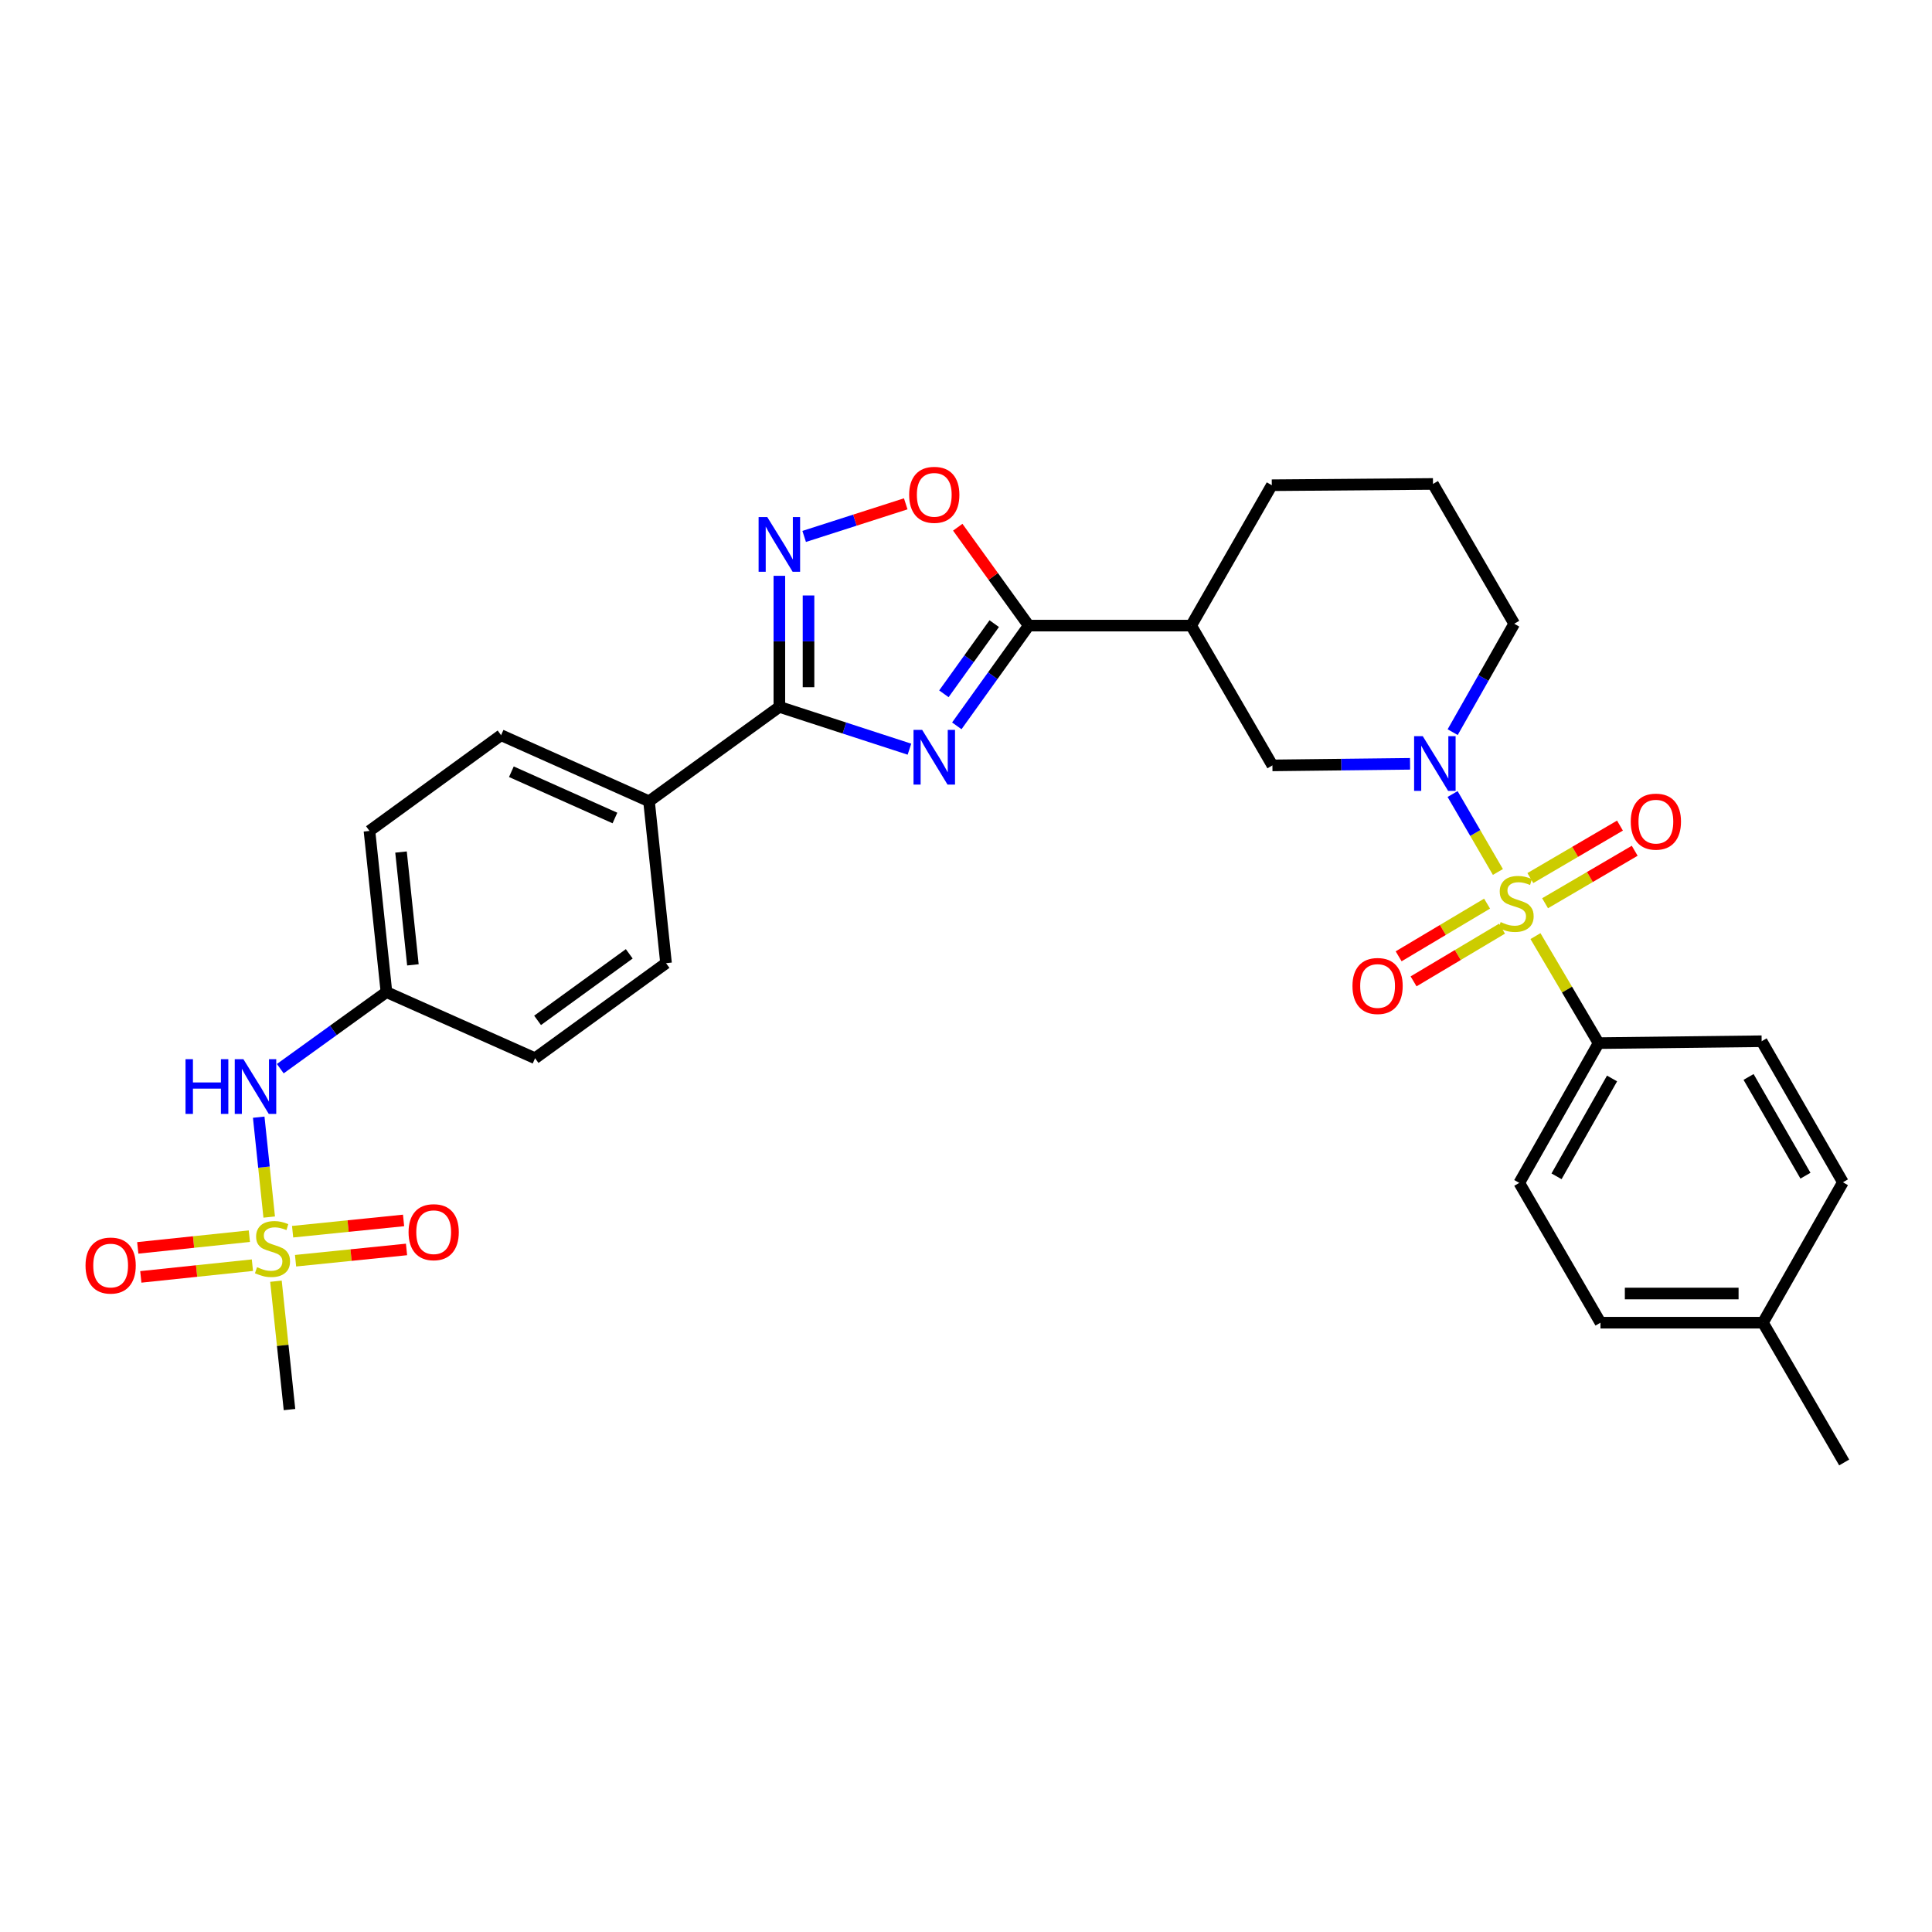 <?xml version='1.0' encoding='iso-8859-1'?>
<svg version='1.1' baseProfile='full'
              xmlns='http://www.w3.org/2000/svg'
                      xmlns:rdkit='http://www.rdkit.org/xml'
                      xmlns:xlink='http://www.w3.org/1999/xlink'
                  xml:space='preserve'
width='1000px' height='1000px' viewBox='0 0 1000 1000'>
<!-- END OF HEADER -->
<rect style='opacity:1.0;fill:#FFFFFF;stroke:none' width='1000' height='1000' x='0' y='0'> </rect>
<path class='bond-1' d='M 775.313,451.333 L 763.585,431.16' style='fill:none;fill-rule:evenodd;stroke:#CCCC00;stroke-width:6px;stroke-linecap:butt;stroke-linejoin:miter;stroke-opacity:1' />
<path class='bond-1' d='M 763.585,431.16 L 751.857,410.987' style='fill:none;fill-rule:evenodd;stroke:#0000FF;stroke-width:6px;stroke-linecap:butt;stroke-linejoin:miter;stroke-opacity:1' />
<path class='bond-9' d='M 794.753,484.526 L 811.089,512.222' style='fill:none;fill-rule:evenodd;stroke:#CCCC00;stroke-width:6px;stroke-linecap:butt;stroke-linejoin:miter;stroke-opacity:1' />
<path class='bond-9' d='M 811.089,512.222 L 827.425,539.919' style='fill:none;fill-rule:evenodd;stroke:#000000;stroke-width:6px;stroke-linecap:butt;stroke-linejoin:miter;stroke-opacity:1' />
<path class='bond-11' d='M 769.708,467.714 L 746.821,481.35' style='fill:none;fill-rule:evenodd;stroke:#CCCC00;stroke-width:6px;stroke-linecap:butt;stroke-linejoin:miter;stroke-opacity:1' />
<path class='bond-11' d='M 746.821,481.35 L 723.933,494.986' style='fill:none;fill-rule:evenodd;stroke:#FF0000;stroke-width:6px;stroke-linecap:butt;stroke-linejoin:miter;stroke-opacity:1' />
<path class='bond-11' d='M 777.435,480.682 L 754.547,494.318' style='fill:none;fill-rule:evenodd;stroke:#CCCC00;stroke-width:6px;stroke-linecap:butt;stroke-linejoin:miter;stroke-opacity:1' />
<path class='bond-11' d='M 754.547,494.318 L 731.66,507.954' style='fill:none;fill-rule:evenodd;stroke:#FF0000;stroke-width:6px;stroke-linecap:butt;stroke-linejoin:miter;stroke-opacity:1' />
<path class='bond-12' d='M 799.727,467.516 L 822.924,453.936' style='fill:none;fill-rule:evenodd;stroke:#CCCC00;stroke-width:6px;stroke-linecap:butt;stroke-linejoin:miter;stroke-opacity:1' />
<path class='bond-12' d='M 822.924,453.936 L 846.12,440.355' style='fill:none;fill-rule:evenodd;stroke:#FF0000;stroke-width:6px;stroke-linecap:butt;stroke-linejoin:miter;stroke-opacity:1' />
<path class='bond-12' d='M 792.101,454.489 L 815.297,440.908' style='fill:none;fill-rule:evenodd;stroke:#CCCC00;stroke-width:6px;stroke-linecap:butt;stroke-linejoin:miter;stroke-opacity:1' />
<path class='bond-12' d='M 815.297,440.908 L 838.494,427.328' style='fill:none;fill-rule:evenodd;stroke:#FF0000;stroke-width:6px;stroke-linecap:butt;stroke-linejoin:miter;stroke-opacity:1' />
<path class='bond-0' d='M 495.238,375.694 L 513.849,349.752' style='fill:none;fill-rule:evenodd;stroke:#0000FF;stroke-width:6px;stroke-linecap:butt;stroke-linejoin:miter;stroke-opacity:1' />
<path class='bond-0' d='M 513.849,349.752 L 532.459,323.811' style='fill:none;fill-rule:evenodd;stroke:#000000;stroke-width:6px;stroke-linecap:butt;stroke-linejoin:miter;stroke-opacity:1' />
<path class='bond-0' d='M 488.556,359.112 L 501.583,340.953' style='fill:none;fill-rule:evenodd;stroke:#0000FF;stroke-width:6px;stroke-linecap:butt;stroke-linejoin:miter;stroke-opacity:1' />
<path class='bond-0' d='M 501.583,340.953 L 514.611,322.794' style='fill:none;fill-rule:evenodd;stroke:#000000;stroke-width:6px;stroke-linecap:butt;stroke-linejoin:miter;stroke-opacity:1' />
<path class='bond-4' d='M 470.727,387.772 L 437.06,376.825' style='fill:none;fill-rule:evenodd;stroke:#0000FF;stroke-width:6px;stroke-linecap:butt;stroke-linejoin:miter;stroke-opacity:1' />
<path class='bond-4' d='M 437.06,376.825 L 403.393,365.877' style='fill:none;fill-rule:evenodd;stroke:#000000;stroke-width:6px;stroke-linecap:butt;stroke-linejoin:miter;stroke-opacity:1' />
<path class='bond-8' d='M 729.838,395.351 L 694.219,395.76' style='fill:none;fill-rule:evenodd;stroke:#0000FF;stroke-width:6px;stroke-linecap:butt;stroke-linejoin:miter;stroke-opacity:1' />
<path class='bond-8' d='M 694.219,395.76 L 658.599,396.169' style='fill:none;fill-rule:evenodd;stroke:#000000;stroke-width:6px;stroke-linecap:butt;stroke-linejoin:miter;stroke-opacity:1' />
<path class='bond-21' d='M 751.9,378.964 L 767.828,350.905' style='fill:none;fill-rule:evenodd;stroke:#0000FF;stroke-width:6px;stroke-linecap:butt;stroke-linejoin:miter;stroke-opacity:1' />
<path class='bond-21' d='M 767.828,350.905 L 783.757,322.846' style='fill:none;fill-rule:evenodd;stroke:#000000;stroke-width:6px;stroke-linecap:butt;stroke-linejoin:miter;stroke-opacity:1' />
<path class='bond-2' d='M 532.459,323.811 L 616.55,323.811' style='fill:none;fill-rule:evenodd;stroke:#000000;stroke-width:6px;stroke-linecap:butt;stroke-linejoin:miter;stroke-opacity:1' />
<path class='bond-6' d='M 532.459,323.811 L 514.094,298.35' style='fill:none;fill-rule:evenodd;stroke:#000000;stroke-width:6px;stroke-linecap:butt;stroke-linejoin:miter;stroke-opacity:1' />
<path class='bond-6' d='M 514.094,298.35 L 495.729,272.89' style='fill:none;fill-rule:evenodd;stroke:#FF0000;stroke-width:6px;stroke-linecap:butt;stroke-linejoin:miter;stroke-opacity:1' />
<path class='bond-3' d='M 139.338,629.949 L 136.624,604.101' style='fill:none;fill-rule:evenodd;stroke:#CCCC00;stroke-width:6px;stroke-linecap:butt;stroke-linejoin:miter;stroke-opacity:1' />
<path class='bond-3' d='M 136.624,604.101 L 133.91,578.253' style='fill:none;fill-rule:evenodd;stroke:#0000FF;stroke-width:6px;stroke-linecap:butt;stroke-linejoin:miter;stroke-opacity:1' />
<path class='bond-14' d='M 152.982,652.548 L 181.7,649.629' style='fill:none;fill-rule:evenodd;stroke:#CCCC00;stroke-width:6px;stroke-linecap:butt;stroke-linejoin:miter;stroke-opacity:1' />
<path class='bond-14' d='M 181.7,649.629 L 210.417,646.711' style='fill:none;fill-rule:evenodd;stroke:#FF0000;stroke-width:6px;stroke-linecap:butt;stroke-linejoin:miter;stroke-opacity:1' />
<path class='bond-14' d='M 151.456,637.53 L 180.173,634.611' style='fill:none;fill-rule:evenodd;stroke:#CCCC00;stroke-width:6px;stroke-linecap:butt;stroke-linejoin:miter;stroke-opacity:1' />
<path class='bond-14' d='M 180.173,634.611 L 208.891,631.693' style='fill:none;fill-rule:evenodd;stroke:#FF0000;stroke-width:6px;stroke-linecap:butt;stroke-linejoin:miter;stroke-opacity:1' />
<path class='bond-15' d='M 129.069,639.842 L 100.188,642.872' style='fill:none;fill-rule:evenodd;stroke:#CCCC00;stroke-width:6px;stroke-linecap:butt;stroke-linejoin:miter;stroke-opacity:1' />
<path class='bond-15' d='M 100.188,642.872 L 71.308,645.902' style='fill:none;fill-rule:evenodd;stroke:#FF0000;stroke-width:6px;stroke-linecap:butt;stroke-linejoin:miter;stroke-opacity:1' />
<path class='bond-15' d='M 130.644,654.855 L 101.763,657.885' style='fill:none;fill-rule:evenodd;stroke:#CCCC00;stroke-width:6px;stroke-linecap:butt;stroke-linejoin:miter;stroke-opacity:1' />
<path class='bond-15' d='M 101.763,657.885 L 72.883,660.915' style='fill:none;fill-rule:evenodd;stroke:#FF0000;stroke-width:6px;stroke-linecap:butt;stroke-linejoin:miter;stroke-opacity:1' />
<path class='bond-22' d='M 142.833,663.152 L 146.336,696.373' style='fill:none;fill-rule:evenodd;stroke:#CCCC00;stroke-width:6px;stroke-linecap:butt;stroke-linejoin:miter;stroke-opacity:1' />
<path class='bond-22' d='M 146.336,696.373 L 149.84,729.594' style='fill:none;fill-rule:evenodd;stroke:#000000;stroke-width:6px;stroke-linecap:butt;stroke-linejoin:miter;stroke-opacity:1' />
<path class='bond-13' d='M 403.393,365.877 L 335.933,414.744' style='fill:none;fill-rule:evenodd;stroke:#000000;stroke-width:6px;stroke-linecap:butt;stroke-linejoin:miter;stroke-opacity:1' />
<path class='bond-33' d='M 403.393,365.877 L 403.393,331.959' style='fill:none;fill-rule:evenodd;stroke:#000000;stroke-width:6px;stroke-linecap:butt;stroke-linejoin:miter;stroke-opacity:1' />
<path class='bond-33' d='M 403.393,331.959 L 403.393,298.041' style='fill:none;fill-rule:evenodd;stroke:#0000FF;stroke-width:6px;stroke-linecap:butt;stroke-linejoin:miter;stroke-opacity:1' />
<path class='bond-33' d='M 418.489,355.702 L 418.489,331.959' style='fill:none;fill-rule:evenodd;stroke:#000000;stroke-width:6px;stroke-linecap:butt;stroke-linejoin:miter;stroke-opacity:1' />
<path class='bond-33' d='M 418.489,331.959 L 418.489,308.216' style='fill:none;fill-rule:evenodd;stroke:#0000FF;stroke-width:6px;stroke-linecap:butt;stroke-linejoin:miter;stroke-opacity:1' />
<path class='bond-5' d='M 416.238,277.655 L 442.523,269.218' style='fill:none;fill-rule:evenodd;stroke:#0000FF;stroke-width:6px;stroke-linecap:butt;stroke-linejoin:miter;stroke-opacity:1' />
<path class='bond-5' d='M 442.523,269.218 L 468.807,260.781' style='fill:none;fill-rule:evenodd;stroke:#FF0000;stroke-width:6px;stroke-linecap:butt;stroke-linejoin:miter;stroke-opacity:1' />
<path class='bond-7' d='M 616.55,323.811 L 658.599,396.169' style='fill:none;fill-rule:evenodd;stroke:#000000;stroke-width:6px;stroke-linecap:butt;stroke-linejoin:miter;stroke-opacity:1' />
<path class='bond-32' d='M 616.55,323.811 L 658.28,251.151' style='fill:none;fill-rule:evenodd;stroke:#000000;stroke-width:6px;stroke-linecap:butt;stroke-linejoin:miter;stroke-opacity:1' />
<path class='bond-16' d='M 827.425,539.919 L 786.374,612.26' style='fill:none;fill-rule:evenodd;stroke:#000000;stroke-width:6px;stroke-linecap:butt;stroke-linejoin:miter;stroke-opacity:1' />
<path class='bond-16' d='M 834.396,558.221 L 805.66,608.859' style='fill:none;fill-rule:evenodd;stroke:#000000;stroke-width:6px;stroke-linecap:butt;stroke-linejoin:miter;stroke-opacity:1' />
<path class='bond-17' d='M 827.425,539.919 L 911.825,538.938' style='fill:none;fill-rule:evenodd;stroke:#000000;stroke-width:6px;stroke-linecap:butt;stroke-linejoin:miter;stroke-opacity:1' />
<path class='bond-10' d='M 145.074,553.14 L 172.549,533.321' style='fill:none;fill-rule:evenodd;stroke:#0000FF;stroke-width:6px;stroke-linecap:butt;stroke-linejoin:miter;stroke-opacity:1' />
<path class='bond-10' d='M 172.549,533.321 L 200.024,513.502' style='fill:none;fill-rule:evenodd;stroke:#000000;stroke-width:6px;stroke-linecap:butt;stroke-linejoin:miter;stroke-opacity:1' />
<path class='bond-18' d='M 335.933,414.744 L 259.357,380.536' style='fill:none;fill-rule:evenodd;stroke:#000000;stroke-width:6px;stroke-linecap:butt;stroke-linejoin:miter;stroke-opacity:1' />
<path class='bond-18' d='M 318.29,423.396 L 264.687,399.45' style='fill:none;fill-rule:evenodd;stroke:#000000;stroke-width:6px;stroke-linecap:butt;stroke-linejoin:miter;stroke-opacity:1' />
<path class='bond-19' d='M 335.933,414.744 L 344.739,498.533' style='fill:none;fill-rule:evenodd;stroke:#000000;stroke-width:6px;stroke-linecap:butt;stroke-linejoin:miter;stroke-opacity:1' />
<path class='bond-25' d='M 786.374,612.26 L 828.406,684.618' style='fill:none;fill-rule:evenodd;stroke:#000000;stroke-width:6px;stroke-linecap:butt;stroke-linejoin:miter;stroke-opacity:1' />
<path class='bond-26' d='M 911.825,538.938 L 953.891,611.95' style='fill:none;fill-rule:evenodd;stroke:#000000;stroke-width:6px;stroke-linecap:butt;stroke-linejoin:miter;stroke-opacity:1' />
<path class='bond-26' d='M 905.055,557.426 L 934.502,608.534' style='fill:none;fill-rule:evenodd;stroke:#000000;stroke-width:6px;stroke-linecap:butt;stroke-linejoin:miter;stroke-opacity:1' />
<path class='bond-24' d='M 259.357,380.536 L 191.235,430.083' style='fill:none;fill-rule:evenodd;stroke:#000000;stroke-width:6px;stroke-linecap:butt;stroke-linejoin:miter;stroke-opacity:1' />
<path class='bond-23' d='M 344.739,498.533 L 276.952,547.744' style='fill:none;fill-rule:evenodd;stroke:#000000;stroke-width:6px;stroke-linecap:butt;stroke-linejoin:miter;stroke-opacity:1' />
<path class='bond-23' d='M 325.702,493.698 L 278.252,528.146' style='fill:none;fill-rule:evenodd;stroke:#000000;stroke-width:6px;stroke-linecap:butt;stroke-linejoin:miter;stroke-opacity:1' />
<path class='bond-20' d='M 200.024,513.502 L 276.952,547.744' style='fill:none;fill-rule:evenodd;stroke:#000000;stroke-width:6px;stroke-linecap:butt;stroke-linejoin:miter;stroke-opacity:1' />
<path class='bond-34' d='M 200.024,513.502 L 191.235,430.083' style='fill:none;fill-rule:evenodd;stroke:#000000;stroke-width:6px;stroke-linecap:butt;stroke-linejoin:miter;stroke-opacity:1' />
<path class='bond-34' d='M 213.718,499.408 L 207.565,441.014' style='fill:none;fill-rule:evenodd;stroke:#000000;stroke-width:6px;stroke-linecap:butt;stroke-linejoin:miter;stroke-opacity:1' />
<path class='bond-29' d='M 783.757,322.846 L 741.708,250.489' style='fill:none;fill-rule:evenodd;stroke:#000000;stroke-width:6px;stroke-linecap:butt;stroke-linejoin:miter;stroke-opacity:1' />
<path class='bond-31' d='M 828.406,684.618 L 912.496,684.618' style='fill:none;fill-rule:evenodd;stroke:#000000;stroke-width:6px;stroke-linecap:butt;stroke-linejoin:miter;stroke-opacity:1' />
<path class='bond-31' d='M 841.02,669.522 L 899.883,669.522' style='fill:none;fill-rule:evenodd;stroke:#000000;stroke-width:6px;stroke-linecap:butt;stroke-linejoin:miter;stroke-opacity:1' />
<path class='bond-27' d='M 953.891,611.95 L 912.496,684.618' style='fill:none;fill-rule:evenodd;stroke:#000000;stroke-width:6px;stroke-linecap:butt;stroke-linejoin:miter;stroke-opacity:1' />
<path class='bond-30' d='M 912.496,684.618 L 954.545,756.975' style='fill:none;fill-rule:evenodd;stroke:#000000;stroke-width:6px;stroke-linecap:butt;stroke-linejoin:miter;stroke-opacity:1' />
<path class='bond-28' d='M 658.28,251.151 L 741.708,250.489' style='fill:none;fill-rule:evenodd;stroke:#000000;stroke-width:6px;stroke-linecap:butt;stroke-linejoin:miter;stroke-opacity:1' />
<path  class='atom-0' d='M 776.738 477.265
Q 777.058 477.385, 778.378 477.945
Q 779.698 478.505, 781.138 478.865
Q 782.618 479.185, 784.058 479.185
Q 786.738 479.185, 788.298 477.905
Q 789.858 476.585, 789.858 474.305
Q 789.858 472.745, 789.058 471.785
Q 788.298 470.825, 787.098 470.305
Q 785.898 469.785, 783.898 469.185
Q 781.378 468.425, 779.858 467.705
Q 778.378 466.985, 777.298 465.465
Q 776.258 463.945, 776.258 461.385
Q 776.258 457.825, 778.658 455.625
Q 781.098 453.425, 785.898 453.425
Q 789.178 453.425, 792.898 454.985
L 791.978 458.065
Q 788.578 456.665, 786.018 456.665
Q 783.258 456.665, 781.738 457.825
Q 780.218 458.945, 780.258 460.905
Q 780.258 462.425, 781.018 463.345
Q 781.818 464.265, 782.938 464.785
Q 784.098 465.305, 786.018 465.905
Q 788.578 466.705, 790.098 467.505
Q 791.618 468.305, 792.698 469.945
Q 793.818 471.545, 793.818 474.305
Q 793.818 478.225, 791.178 480.345
Q 788.578 482.425, 784.218 482.425
Q 781.698 482.425, 779.778 481.865
Q 777.898 481.345, 775.658 480.425
L 776.738 477.265
' fill='#CCCC00'/>
<path  class='atom-1' d='M 477.315 377.79
L 486.595 392.79
Q 487.515 394.27, 488.995 396.95
Q 490.475 399.63, 490.555 399.79
L 490.555 377.79
L 494.315 377.79
L 494.315 406.11
L 490.435 406.11
L 480.475 389.71
Q 479.315 387.79, 478.075 385.59
Q 476.875 383.39, 476.515 382.71
L 476.515 406.11
L 472.835 406.11
L 472.835 377.79
L 477.315 377.79
' fill='#0000FF'/>
<path  class='atom-2' d='M 736.421 381.044
L 745.701 396.044
Q 746.621 397.524, 748.101 400.204
Q 749.581 402.884, 749.661 403.044
L 749.661 381.044
L 753.421 381.044
L 753.421 409.364
L 749.541 409.364
L 739.581 392.964
Q 738.421 391.044, 737.181 388.844
Q 735.981 386.644, 735.621 385.964
L 735.621 409.364
L 731.941 409.364
L 731.941 381.044
L 736.421 381.044
' fill='#0000FF'/>
<path  class='atom-4' d='M 133.042 655.895
Q 133.362 656.015, 134.682 656.575
Q 136.002 657.135, 137.442 657.495
Q 138.922 657.815, 140.362 657.815
Q 143.042 657.815, 144.602 656.535
Q 146.162 655.215, 146.162 652.935
Q 146.162 651.375, 145.362 650.415
Q 144.602 649.455, 143.402 648.935
Q 142.202 648.415, 140.202 647.815
Q 137.682 647.055, 136.162 646.335
Q 134.682 645.615, 133.602 644.095
Q 132.562 642.575, 132.562 640.015
Q 132.562 636.455, 134.962 634.255
Q 137.402 632.055, 142.202 632.055
Q 145.482 632.055, 149.202 633.615
L 148.282 636.695
Q 144.882 635.295, 142.322 635.295
Q 139.562 635.295, 138.042 636.455
Q 136.522 637.575, 136.562 639.535
Q 136.562 641.055, 137.322 641.975
Q 138.122 642.895, 139.242 643.415
Q 140.402 643.935, 142.322 644.535
Q 144.882 645.335, 146.402 646.135
Q 147.922 646.935, 149.002 648.575
Q 150.122 650.175, 150.122 652.935
Q 150.122 656.855, 147.482 658.975
Q 144.882 661.055, 140.522 661.055
Q 138.002 661.055, 136.082 660.495
Q 134.202 659.975, 131.962 659.055
L 133.042 655.895
' fill='#CCCC00'/>
<path  class='atom-6' d='M 397.133 267.618
L 406.413 282.618
Q 407.333 284.098, 408.813 286.778
Q 410.293 289.458, 410.373 289.618
L 410.373 267.618
L 414.133 267.618
L 414.133 295.938
L 410.253 295.938
L 400.293 279.538
Q 399.133 277.618, 397.893 275.418
Q 396.693 273.218, 396.333 272.538
L 396.333 295.938
L 392.653 295.938
L 392.653 267.618
L 397.133 267.618
' fill='#0000FF'/>
<path  class='atom-7' d='M 470.575 256.121
Q 470.575 249.321, 473.935 245.521
Q 477.295 241.721, 483.575 241.721
Q 489.855 241.721, 493.215 245.521
Q 496.575 249.321, 496.575 256.121
Q 496.575 263.001, 493.175 266.921
Q 489.775 270.801, 483.575 270.801
Q 477.335 270.801, 473.935 266.921
Q 470.575 263.041, 470.575 256.121
M 483.575 267.601
Q 487.895 267.601, 490.215 264.721
Q 492.575 261.801, 492.575 256.121
Q 492.575 250.561, 490.215 247.761
Q 487.895 244.921, 483.575 244.921
Q 479.255 244.921, 476.895 247.721
Q 474.575 250.521, 474.575 256.121
Q 474.575 261.841, 476.895 264.721
Q 479.255 267.601, 483.575 267.601
' fill='#FF0000'/>
<path  class='atom-11' d='M 96.025 548.235
L 99.865 548.235
L 99.865 560.275
L 114.345 560.275
L 114.345 548.235
L 118.185 548.235
L 118.185 576.555
L 114.345 576.555
L 114.345 563.475
L 99.865 563.475
L 99.865 576.555
L 96.025 576.555
L 96.025 548.235
' fill='#0000FF'/>
<path  class='atom-11' d='M 125.985 548.235
L 135.265 563.235
Q 136.185 564.715, 137.665 567.395
Q 139.145 570.075, 139.225 570.235
L 139.225 548.235
L 142.985 548.235
L 142.985 576.555
L 139.105 576.555
L 129.145 560.155
Q 127.985 558.235, 126.745 556.035
Q 125.545 553.835, 125.185 553.155
L 125.185 576.555
L 121.505 576.555
L 121.505 548.235
L 125.985 548.235
' fill='#0000FF'/>
<path  class='atom-12' d='M 700.035 510.345
Q 700.035 503.545, 703.395 499.745
Q 706.755 495.945, 713.035 495.945
Q 719.315 495.945, 722.675 499.745
Q 726.035 503.545, 726.035 510.345
Q 726.035 517.225, 722.635 521.145
Q 719.235 525.025, 713.035 525.025
Q 706.795 525.025, 703.395 521.145
Q 700.035 517.265, 700.035 510.345
M 713.035 521.825
Q 717.355 521.825, 719.675 518.945
Q 722.035 516.025, 722.035 510.345
Q 722.035 504.785, 719.675 501.985
Q 717.355 499.145, 713.035 499.145
Q 708.715 499.145, 706.355 501.945
Q 704.035 504.745, 704.035 510.345
Q 704.035 516.065, 706.355 518.945
Q 708.715 521.825, 713.035 521.825
' fill='#FF0000'/>
<path  class='atom-13' d='M 844.079 425.274
Q 844.079 418.474, 847.439 414.674
Q 850.799 410.874, 857.079 410.874
Q 863.359 410.874, 866.719 414.674
Q 870.079 418.474, 870.079 425.274
Q 870.079 432.154, 866.679 436.074
Q 863.279 439.954, 857.079 439.954
Q 850.839 439.954, 847.439 436.074
Q 844.079 432.194, 844.079 425.274
M 857.079 436.754
Q 861.399 436.754, 863.719 433.874
Q 866.079 430.954, 866.079 425.274
Q 866.079 419.714, 863.719 416.914
Q 861.399 414.074, 857.079 414.074
Q 852.759 414.074, 850.399 416.874
Q 848.079 419.674, 848.079 425.274
Q 848.079 430.994, 850.399 433.874
Q 852.759 436.754, 857.079 436.754
' fill='#FF0000'/>
<path  class='atom-15' d='M 211.47 637.776
Q 211.47 630.976, 214.83 627.176
Q 218.19 623.376, 224.47 623.376
Q 230.75 623.376, 234.11 627.176
Q 237.47 630.976, 237.47 637.776
Q 237.47 644.656, 234.07 648.576
Q 230.67 652.456, 224.47 652.456
Q 218.23 652.456, 214.83 648.576
Q 211.47 644.696, 211.47 637.776
M 224.47 649.256
Q 228.79 649.256, 231.11 646.376
Q 233.47 643.456, 233.47 637.776
Q 233.47 632.216, 231.11 629.416
Q 228.79 626.576, 224.47 626.576
Q 220.15 626.576, 217.79 629.376
Q 215.47 632.176, 215.47 637.776
Q 215.47 643.496, 217.79 646.376
Q 220.15 649.256, 224.47 649.256
' fill='#FF0000'/>
<path  class='atom-16' d='M 44.271 655.044
Q 44.271 648.244, 47.631 644.444
Q 50.991 640.644, 57.271 640.644
Q 63.551 640.644, 66.911 644.444
Q 70.271 648.244, 70.271 655.044
Q 70.271 661.924, 66.871 665.844
Q 63.471 669.724, 57.271 669.724
Q 51.031 669.724, 47.631 665.844
Q 44.271 661.964, 44.271 655.044
M 57.271 666.524
Q 61.591 666.524, 63.911 663.644
Q 66.271 660.724, 66.271 655.044
Q 66.271 649.484, 63.911 646.684
Q 61.591 643.844, 57.271 643.844
Q 52.951 643.844, 50.591 646.644
Q 48.271 649.444, 48.271 655.044
Q 48.271 660.764, 50.591 663.644
Q 52.951 666.524, 57.271 666.524
' fill='#FF0000'/>
</svg>
